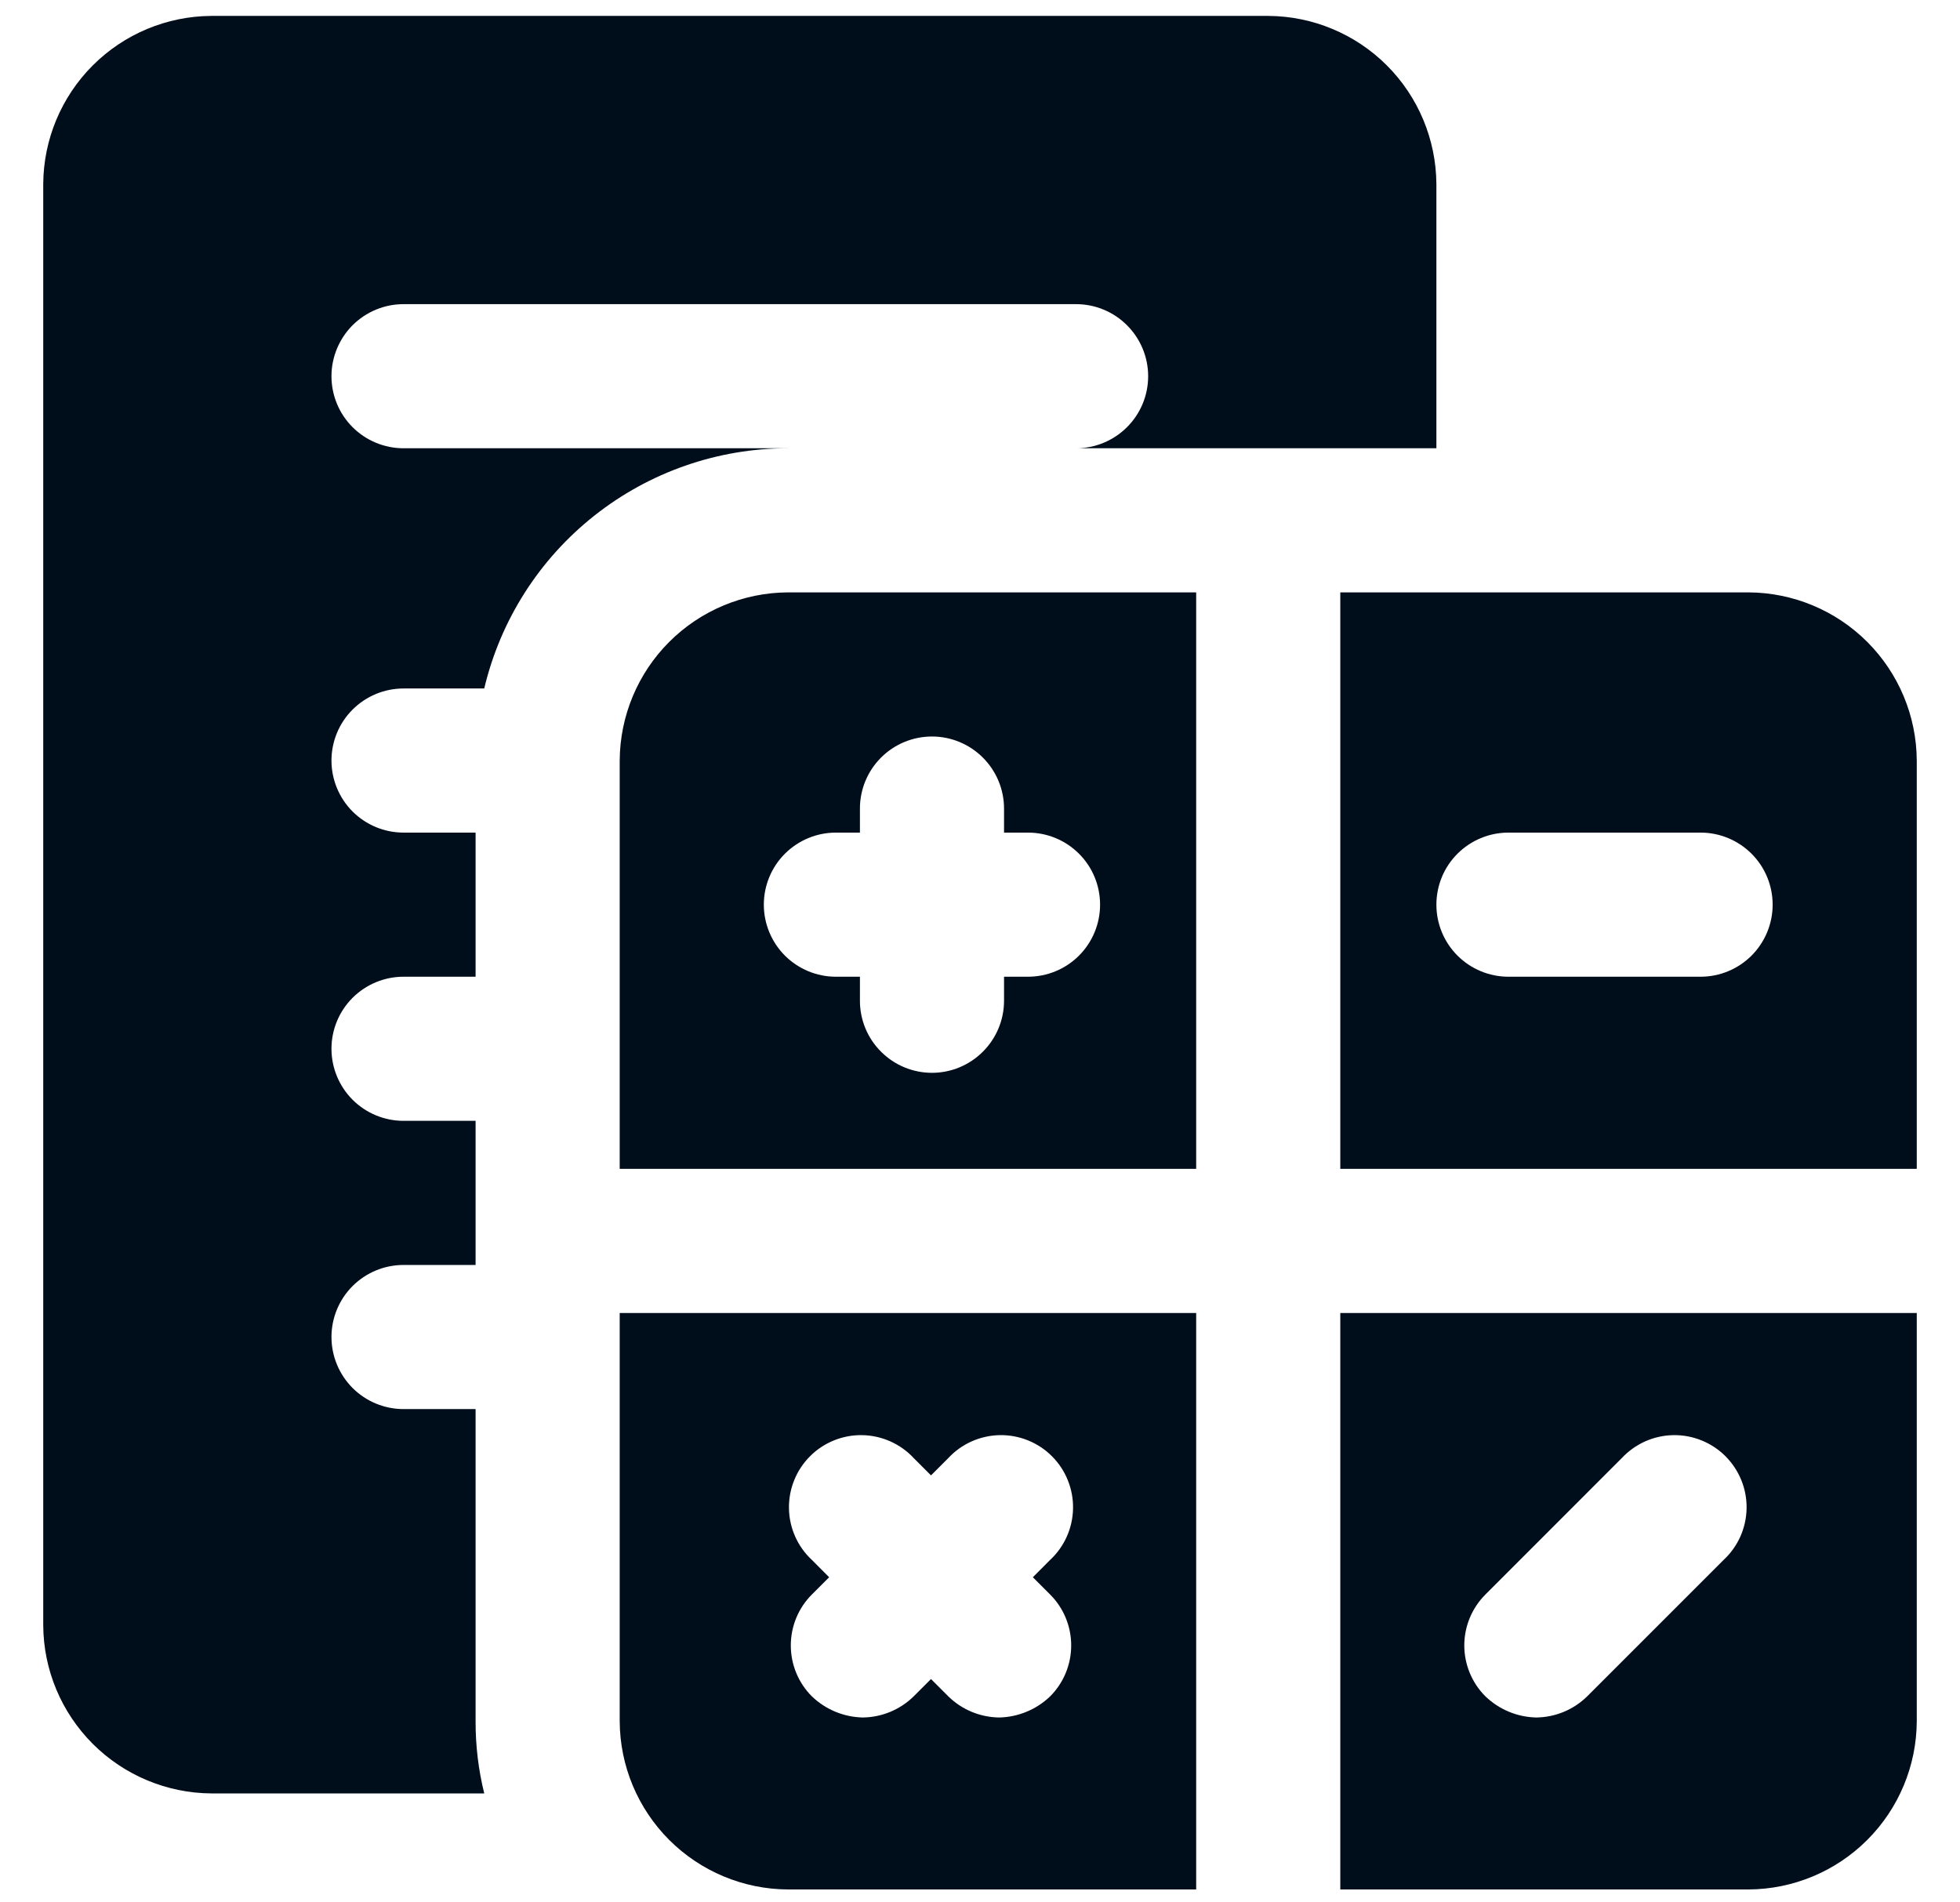 <svg xmlns="http://www.w3.org/2000/svg" width="34" height="33" viewBox="0 0 34 33" fill="none"><path d="M10.75 13.193V20.276H20.75V10.276H13.667C12.895 10.28 12.155 10.589 11.609 11.135C11.063 11.681 10.754 12.421 10.75 13.193ZM14.917 14.443V14.026C14.917 13.695 15.048 13.377 15.283 13.142C15.517 12.908 15.835 12.776 16.167 12.776C16.498 12.776 16.816 12.908 17.05 13.142C17.285 13.377 17.417 13.695 17.417 14.026V14.443H17.833C18.165 14.443 18.483 14.575 18.717 14.809C18.952 15.043 19.083 15.361 19.083 15.693C19.083 16.024 18.952 16.342 18.717 16.577C18.483 16.811 18.165 16.943 17.833 16.943H17.417V17.36C17.417 17.691 17.285 18.009 17.05 18.243C16.816 18.478 16.498 18.61 16.167 18.61C15.835 18.61 15.517 18.478 15.283 18.243C15.048 18.009 14.917 17.691 14.917 17.36V16.943H14.5C14.168 16.943 13.851 16.811 13.616 16.577C13.382 16.342 13.25 16.024 13.25 15.693C13.25 15.361 13.382 15.043 13.616 14.809C13.851 14.575 14.168 14.443 14.5 14.443H14.917ZM30.333 10.276H23.25V20.276H33.25V13.193C33.246 12.421 32.937 11.681 32.391 11.135C31.845 10.589 31.105 10.28 30.333 10.276ZM29.5 16.943H26.167C25.835 16.943 25.517 16.811 25.283 16.577C25.048 16.342 24.917 16.024 24.917 15.693C24.917 15.361 25.048 15.043 25.283 14.809C25.517 14.575 25.835 14.443 26.167 14.443H29.5C29.831 14.443 30.149 14.575 30.384 14.809C30.618 15.043 30.75 15.361 30.75 15.693C30.75 16.024 30.618 16.342 30.384 16.577C30.149 16.811 29.831 16.943 29.5 16.943ZM23.25 32.776H30.333C31.105 32.772 31.845 32.463 32.391 31.917C32.937 31.371 33.246 30.632 33.25 29.86V22.776H23.25V32.776ZM25.767 27.66L28.133 25.293C28.248 25.17 28.386 25.072 28.539 25.003C28.692 24.935 28.858 24.898 29.026 24.895C29.194 24.892 29.36 24.923 29.516 24.986C29.672 25.049 29.813 25.142 29.932 25.261C30.05 25.38 30.144 25.521 30.207 25.677C30.27 25.832 30.301 25.999 30.298 26.167C30.295 26.335 30.258 26.5 30.19 26.654C30.121 26.807 30.023 26.945 29.9 27.059L27.533 29.426C27.297 29.658 26.981 29.789 26.65 29.793C26.32 29.786 26.005 29.655 25.767 29.426C25.533 29.192 25.401 28.874 25.401 28.543C25.401 28.212 25.533 27.894 25.767 27.66ZM10.75 29.86C10.754 30.632 11.063 31.371 11.609 31.917C12.155 32.463 12.895 32.772 13.667 32.776H20.75V22.776H10.75V29.86ZM14.083 27.059C13.96 26.945 13.862 26.807 13.794 26.654C13.725 26.5 13.689 26.335 13.686 26.167C13.683 25.999 13.714 25.832 13.777 25.677C13.839 25.521 13.933 25.38 14.052 25.261C14.17 25.142 14.312 25.049 14.467 24.986C14.623 24.923 14.79 24.892 14.957 24.895C15.125 24.898 15.291 24.935 15.444 25.003C15.598 25.072 15.736 25.17 15.85 25.293L16.15 25.593L16.45 25.293C16.564 25.17 16.702 25.072 16.856 25.003C17.009 24.935 17.175 24.898 17.343 24.895C17.51 24.892 17.677 24.923 17.833 24.986C17.988 25.049 18.13 25.142 18.248 25.261C18.367 25.38 18.461 25.521 18.523 25.677C18.586 25.832 18.617 25.999 18.614 26.167C18.611 26.335 18.575 26.5 18.506 26.654C18.438 26.807 18.34 26.945 18.217 27.059L17.917 27.36L18.217 27.66C18.451 27.894 18.582 28.212 18.582 28.543C18.582 28.874 18.451 29.192 18.217 29.426C17.979 29.655 17.663 29.786 17.333 29.793C17.003 29.789 16.686 29.658 16.45 29.426L16.15 29.126L15.85 29.426C15.614 29.658 15.297 29.789 14.967 29.793C14.637 29.786 14.321 29.655 14.083 29.426C13.849 29.192 13.718 28.874 13.718 28.543C13.718 28.212 13.849 27.894 14.083 27.66L14.383 27.36L14.083 27.059ZM13.667 7.776C12.448 7.777 11.265 8.189 10.31 8.945C9.354 9.701 8.681 10.757 8.4 11.943H7C6.668 11.943 6.351 12.075 6.116 12.309C5.882 12.543 5.75 12.861 5.75 13.193C5.75 13.524 5.882 13.842 6.116 14.077C6.351 14.311 6.668 14.443 7 14.443H8.25V16.943H7C6.668 16.943 6.351 17.075 6.116 17.309C5.882 17.543 5.75 17.861 5.75 18.193C5.75 18.524 5.882 18.842 6.116 19.077C6.351 19.311 6.668 19.443 7 19.443H8.25V21.943H7C6.668 21.943 6.351 22.075 6.116 22.309C5.882 22.543 5.75 22.861 5.75 23.193C5.75 23.524 5.882 23.842 6.116 24.077C6.351 24.311 6.668 24.443 7 24.443H8.25V29.86C8.249 30.281 8.299 30.701 8.4 31.11H3.667C2.894 31.105 2.155 30.796 1.609 30.25C1.063 29.704 0.754 28.965 0.75 28.193V3.193C0.754 2.421 1.063 1.681 1.609 1.135C2.155 0.589 2.894 0.28 3.667 0.276H22C22.772 0.28 23.512 0.589 24.058 1.135C24.604 1.681 24.912 2.421 24.917 3.193V7.776H18.667C18.998 7.776 19.316 7.644 19.55 7.41C19.785 7.176 19.917 6.858 19.917 6.526C19.917 6.195 19.785 5.877 19.55 5.642C19.316 5.408 18.998 5.276 18.667 5.276H7C6.668 5.276 6.351 5.408 6.116 5.642C5.882 5.877 5.75 6.195 5.75 6.526C5.75 6.858 5.882 7.176 6.116 7.41C6.351 7.644 6.668 7.776 7 7.776H13.667Z" fill="#000D1B"></path></svg>